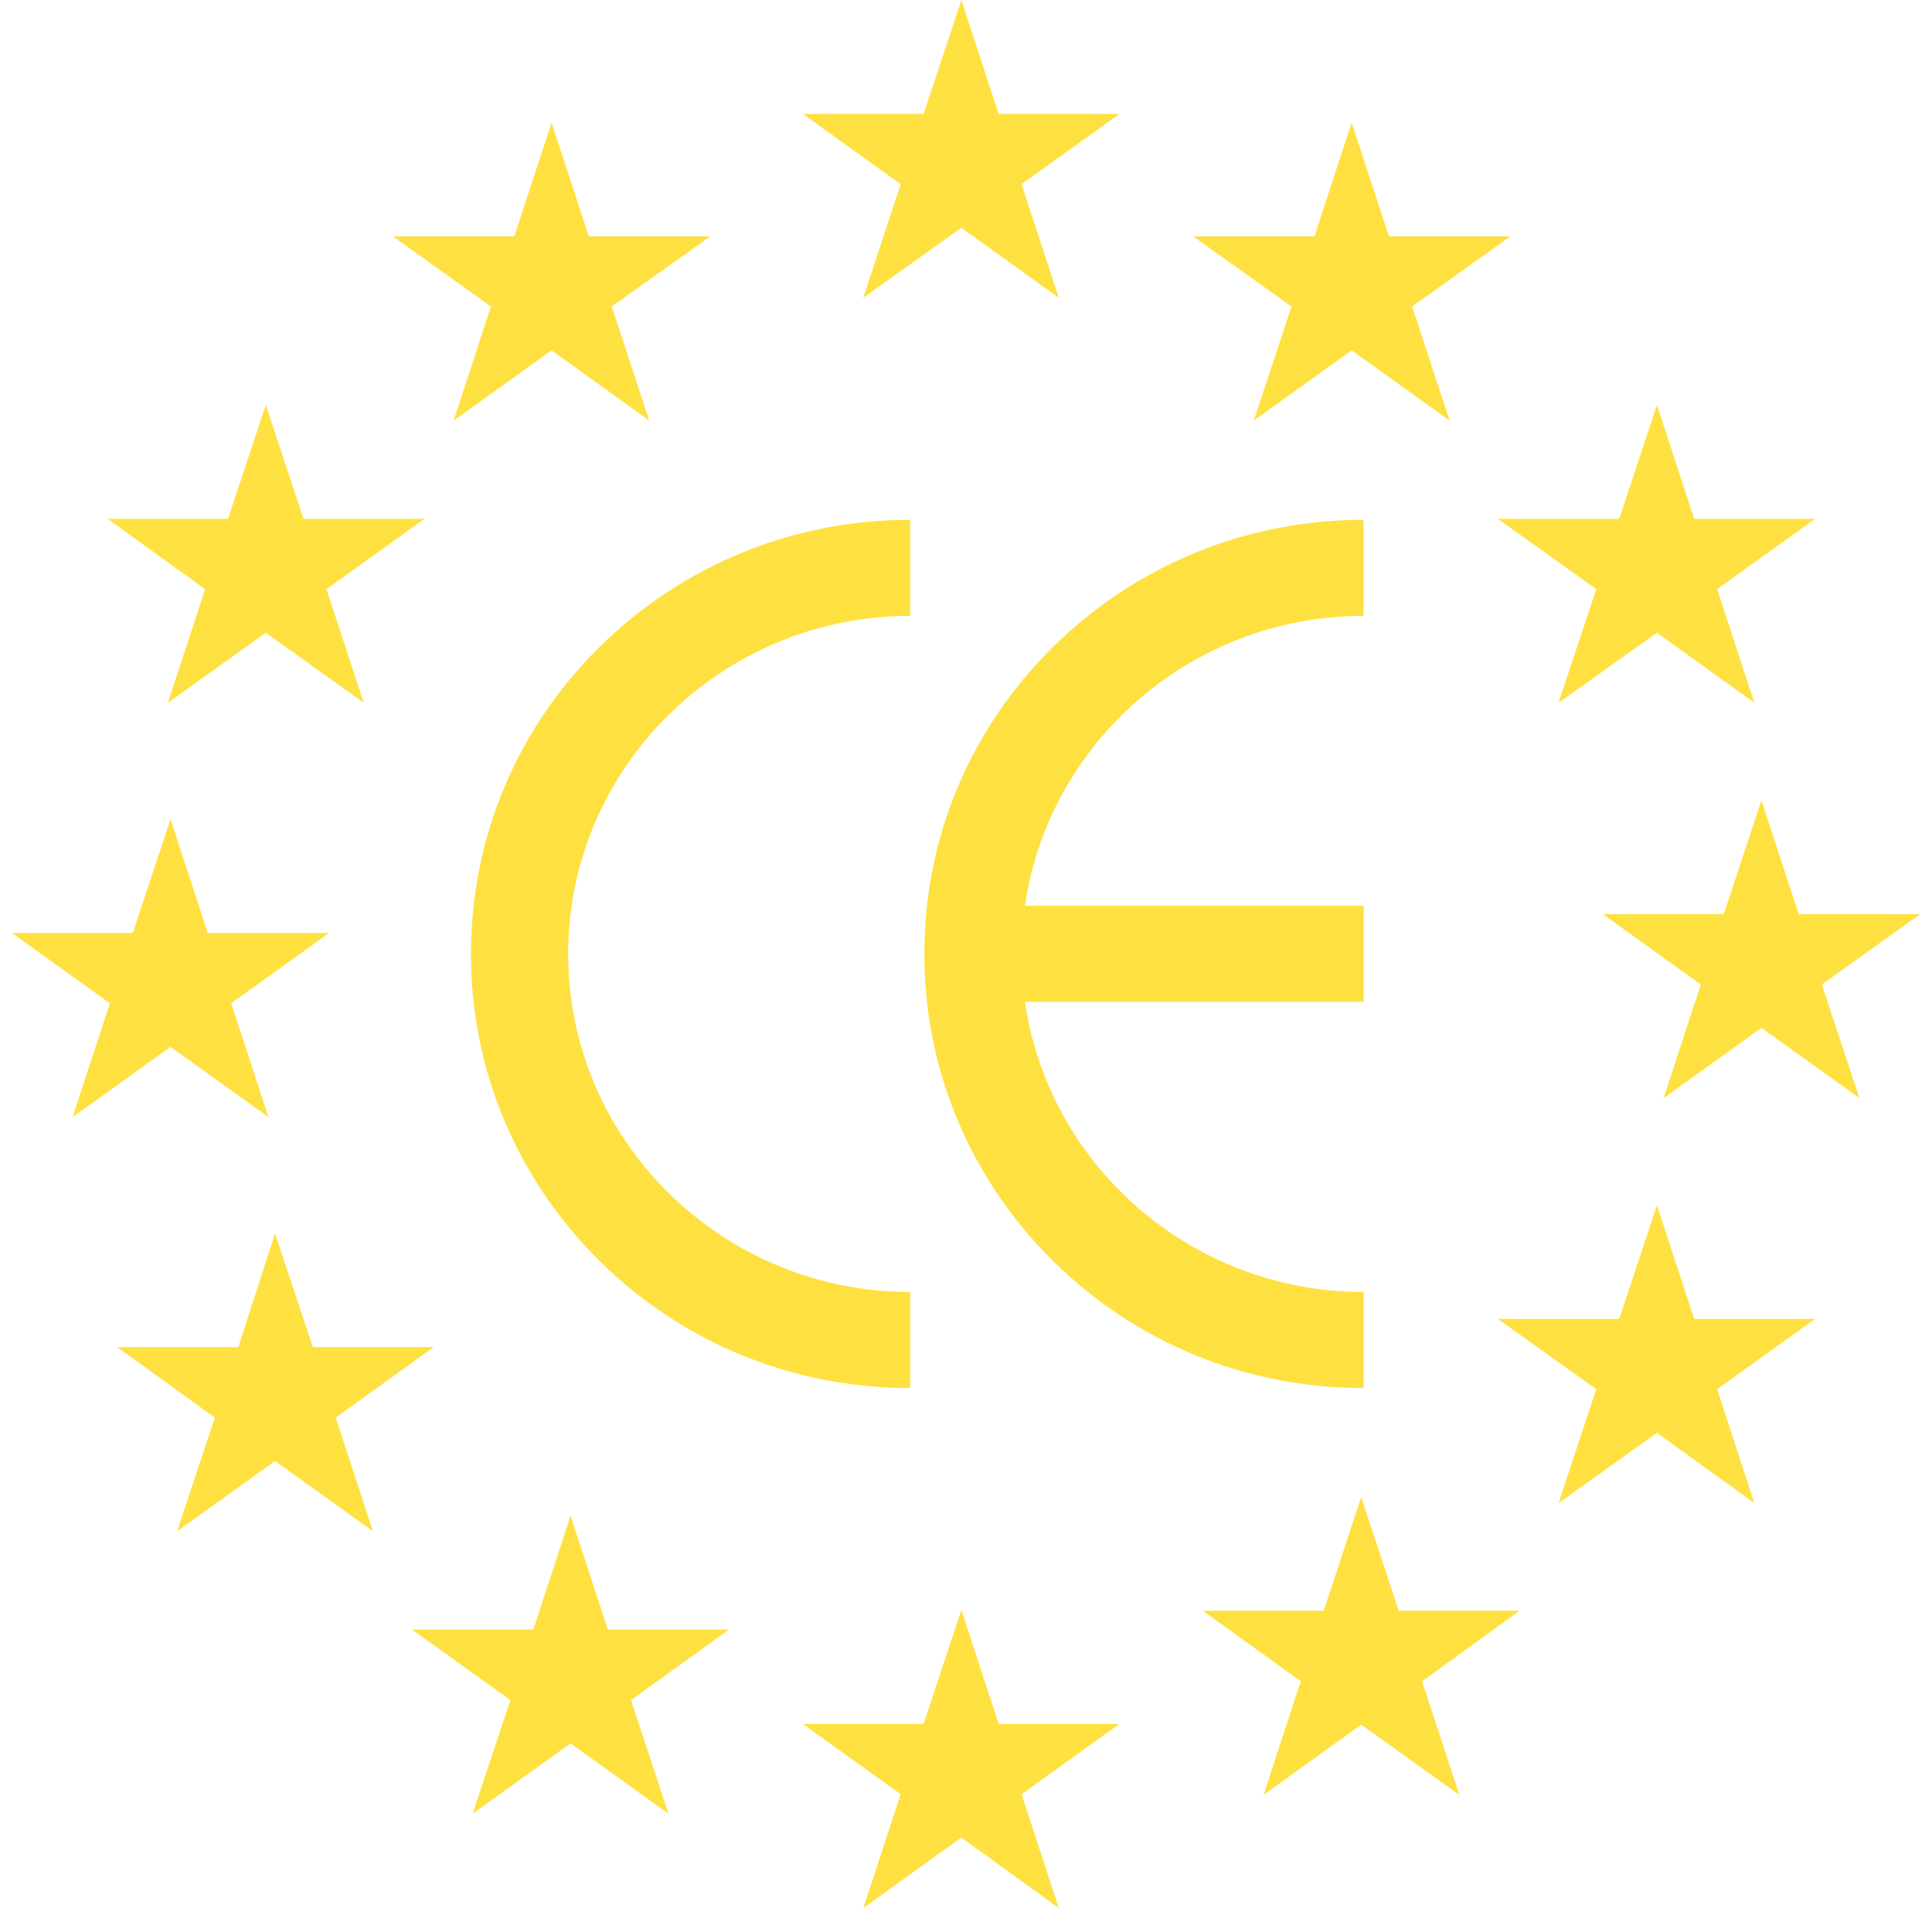 <svg width="81" height="80" viewBox="0 0 81 80" fill="none" xmlns="http://www.w3.org/2000/svg">
<path d="M40.306 0L41.869 4.775H46.935L42.829 7.722L44.392 12.487L40.306 9.55L36.19 12.487L37.763 7.722L33.656 4.775H38.723L40.306 0Z" fill="#FEE140"/>
<path d="M40.306 67.503L41.869 72.277H46.935L42.829 75.225L44.392 80L40.306 77.042L36.19 80L37.763 75.225L33.656 72.277H38.723L40.306 67.503Z" fill="#FEE140"/>
<path d="M23.922 63.546L25.484 68.32H30.571L26.455 71.278L28.028 76.043L23.922 73.095L19.815 76.043L21.399 71.278L17.272 68.32H22.359L23.922 63.546Z" fill="#FEE140"/>
<path d="M11.532 51.715L13.115 56.48H18.181L14.075 59.437L15.638 64.202L11.532 61.254L7.425 64.202L9.009 59.437L4.913 56.48H9.989L11.532 51.715Z" fill="#FEE140"/>
<path d="M7.15 34.342L8.712 39.117H13.799L9.693 42.064L11.256 46.839L7.15 43.892L3.043 46.839L4.606 42.064L0.5 39.117H5.566L7.15 34.342Z" fill="#FEE140"/>
<path d="M11.143 16.979L12.727 21.754H17.793L13.687 24.702L15.25 29.466L11.143 26.529L7.037 29.466L8.6 24.702L4.514 21.754H9.56L11.143 16.979Z" fill="#FEE140"/>
<path d="M23.125 5.138L24.688 9.913H29.775L25.648 12.851L27.221 17.635L23.125 14.688L19.019 17.635L20.582 12.851L16.476 9.913H21.562L23.125 5.138Z" fill="#FEE140"/>
<path d="M56.67 5.138L58.233 9.913H63.319L59.203 12.851L60.776 17.635L56.67 14.688L52.563 17.635L54.147 12.851L50.03 9.913H55.107L56.67 5.138Z" fill="#FEE140"/>
<path d="M69.468 16.979L71.031 21.754H76.098L71.991 24.702L73.554 29.466L69.468 26.529L65.342 29.466L66.925 24.702L62.798 21.754H67.885L69.468 16.979Z" fill="#FEE140"/>
<path d="M73.85 33.555L75.413 38.329H80.5L76.383 41.277L77.957 46.042L73.85 43.094L69.744 46.042L71.307 41.277L67.201 38.329H72.267L73.85 33.555Z" fill="#FEE140"/>
<path d="M69.468 50.534L71.031 55.298H76.098L71.991 58.246L73.554 63.021L69.468 60.073L65.342 63.021L66.925 58.246L62.798 55.298H67.885L69.468 50.534Z" fill="#FEE140"/>
<path d="M57.068 62.769L58.641 67.533H63.708L59.622 70.491L61.185 75.256L57.068 72.308L52.972 75.256L54.535 70.491L50.429 67.533H55.495L57.068 62.769Z" fill="#FEE140"/>
<path d="M19.744 39.995C19.744 44.861 21.665 49.423 25.137 52.866C28.62 56.308 33.237 58.196 38.161 58.196V54.168C30.255 54.168 23.82 47.808 23.82 39.995C23.82 32.182 30.255 25.822 38.161 25.822V21.794C33.237 21.794 28.62 23.692 25.137 27.124C21.654 30.567 19.744 35.139 19.744 39.995Z" fill="#FEE140"/>
<path d="M57.17 25.822V21.794C52.247 21.794 47.63 23.692 44.147 27.124C40.663 30.567 38.753 35.129 38.753 39.995C38.753 44.861 40.674 49.423 44.147 52.866C47.63 56.308 52.247 58.196 57.17 58.196V54.168C49.949 54.168 43.963 48.868 42.972 42.004H57.17V37.976H42.972C43.963 31.122 49.959 25.822 57.17 25.822Z" fill="#FEE140"/>
</svg>
